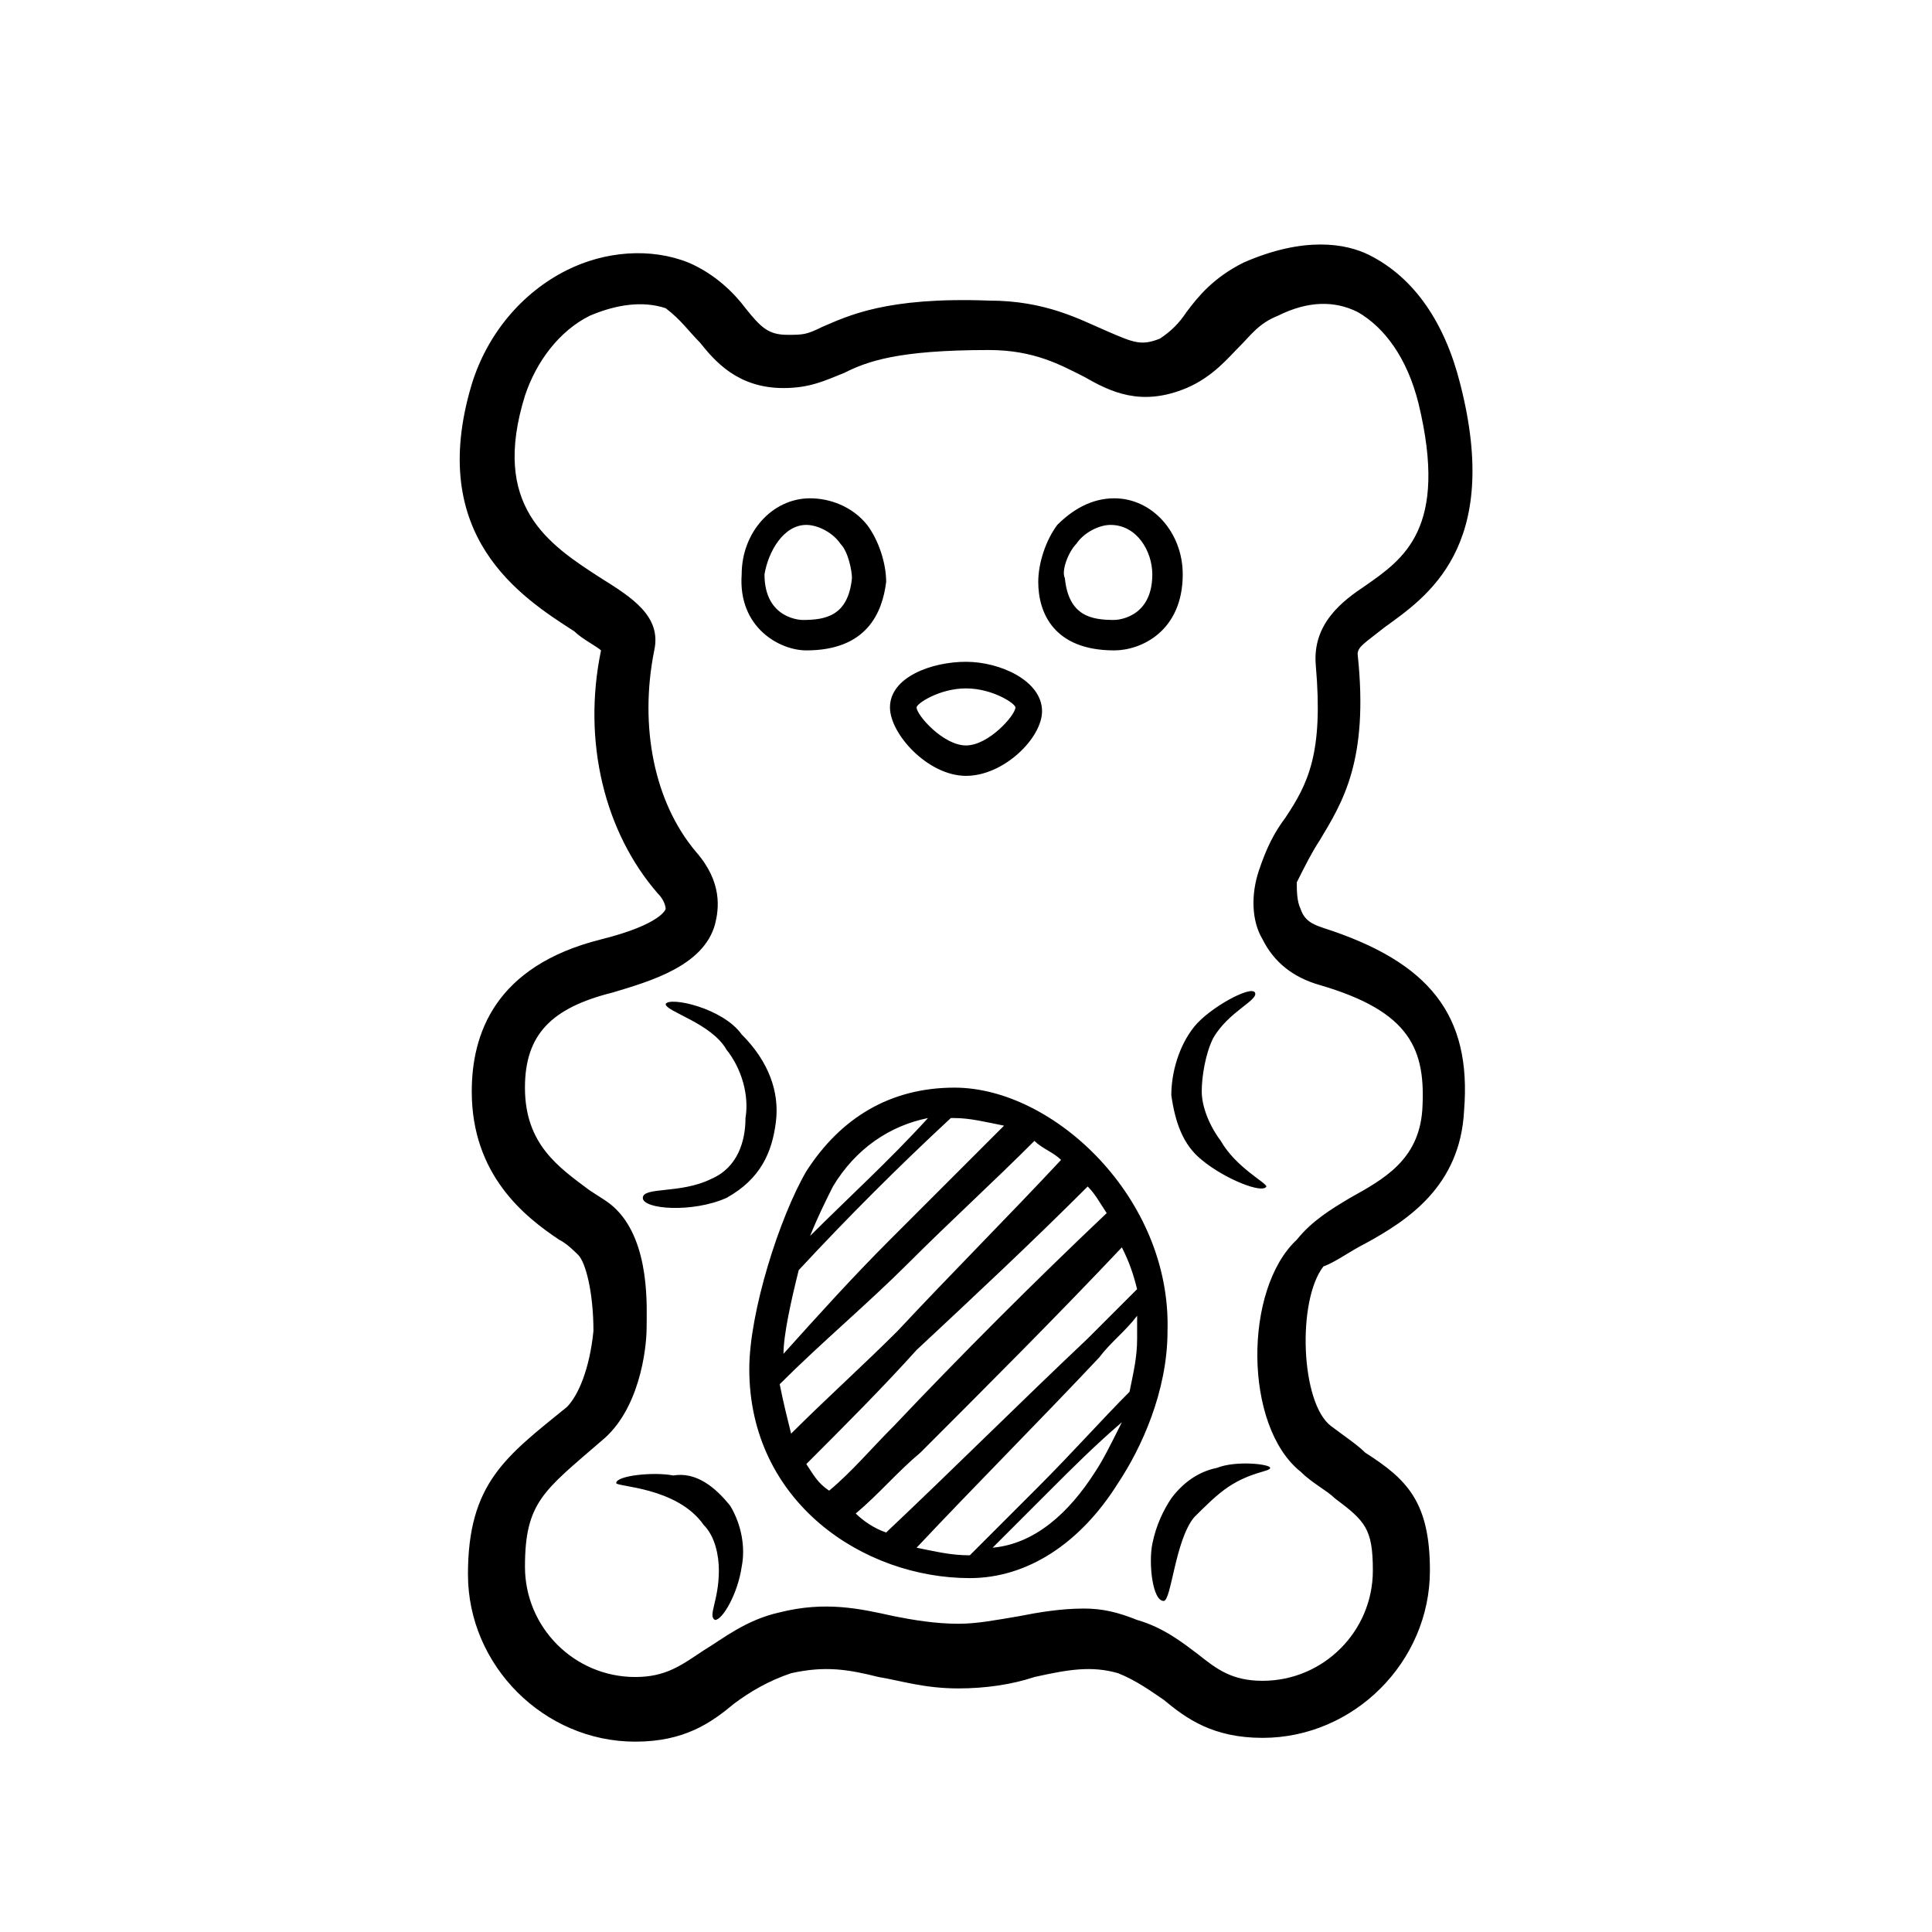 <?xml version="1.0" encoding="UTF-8"?>
<!-- Uploaded to: ICON Repo, www.iconrepo.com, Generator: ICON Repo Mixer Tools -->
<svg fill="#000000" width="800px" height="800px" version="1.1" viewBox="144 144 512 512" xmlns="http://www.w3.org/2000/svg">
 <path d="m505.8 473.55c11.082-6.047 25.191-15.113 26.199-35.266 2.016-25.191-9.07-39.297-37.281-48.367-3.023-1.008-5.039-2.016-6.047-5.039-1.008-2.016-1.008-5.039-1.008-7.055 2.016-4.031 4.031-8.062 6.047-11.082 6.047-10.078 13.098-21.16 10.078-49.375 0-2.016 2.016-3.023 7.055-7.055 11.082-8.062 31.234-21.16 20.152-64.488-4.031-16.121-12.09-28.215-24.184-34.258-6.047-3.019-17.133-5.035-33.254 2.019-8.062 4.031-12.09 9.07-15.113 13.098-2.016 3.023-4.031 5.039-7.055 7.055-5.039 2.016-7.055 1.008-14.105-2.016-7.055-3.023-16.121-8.062-31.234-8.062-27.207-1.008-37.281 4.031-44.336 7.055-4.031 2.016-5.039 2.016-9.07 2.016-5.039 0-7.055-2.016-11.082-7.055-3.023-4.031-8.062-9.07-15.113-12.09-10.078-4.031-22.168-3.023-32.242 2.016-12.09 6.047-21.16 17.129-25.191 30.23-12.09 40.305 13.098 56.426 27.207 65.496 2.016 2.016 6.047 4.031 7.055 5.039-5.039 24.184 1.008 48.367 15.113 64.488 2.016 2.016 2.016 4.031 2.016 4.031s-1.008 4.031-17.129 8.062c-28.215 7.055-34.258 25.191-34.258 40.305 0 22.168 14.105 33.25 23.176 39.297 2.016 1.008 4.031 3.023 5.039 4.031 2.016 2.016 4.031 10.078 4.031 20.152-1.008 10.078-4.031 17.129-7.055 20.152-16.121 13.098-26.199 20.152-26.199 44.336 0 24.184 20.152 44.336 44.336 44.336 13.098 0 20.152-5.039 26.199-10.078 4.031-3.023 9.07-6.047 15.113-8.062 9.07-2.016 15.113-1.008 23.176 1.008 6.047 1.008 12.09 3.023 21.16 3.023 7.055 0 14.105-1.008 20.152-3.023 9.07-2.016 15.113-3.023 22.168-1.008 5.039 2.016 9.07 5.039 12.09 7.055 6.047 5.039 13.098 10.078 26.199 10.078 24.184 0 44.336-20.152 44.336-44.336 0-18.137-6.047-24.184-17.129-31.234-2.016-2.016-5.039-4.031-9.07-7.055-8.062-6.047-9.07-33.25-2.016-42.32 3.016-1.016 7.047-4.039 11.074-6.055zm-17.129 60.457c3.023 3.023 7.055 5.039 9.07 7.055 8.062 6.047 10.078 8.062 10.078 19.145 0 16.121-13.098 29.223-29.223 29.223-8.062 0-12.09-3.023-17.129-7.055-4.031-3.023-9.07-7.055-16.121-9.07-5.039-2.016-9.07-3.023-14.105-3.023-6.047 0-12.09 1.008-17.129 2.016-6.047 1.008-11.082 2.016-16.121 2.016-6.047 0-12.09-1.008-17.129-2.016-9.07-2.016-18.137-4.031-30.23-1.008-9.07 2.016-15.113 7.055-20.152 10.078-6.047 4.031-10.078 7.055-18.137 7.055-16.121 0-29.223-13.098-29.223-29.223 0-17.129 5.039-20.152 20.152-33.25 10.078-8.062 12.09-24.184 12.09-30.23 0-5.039 1.008-22.168-8.062-31.234-2.016-2.016-4.031-3.023-7.055-5.039-8.062-6.047-17.129-12.09-17.129-27.207 0-14.105 7.055-21.16 23.176-25.191 10.078-3.023 24.184-7.055 27.207-18.137 1.008-4.031 2.016-11.082-5.039-19.145-11.082-13.098-15.113-33.25-11.082-53.402 2.016-9.07-6.047-14.105-14.105-19.145-14.105-9.07-29.223-19.145-20.152-48.367 3.023-9.07 9.07-17.129 17.129-21.16 7.055-3.023 14.105-4.031 20.152-2.016 4.027 3.023 6.043 6.047 9.066 9.07 4.031 5.039 10.078 12.09 22.168 12.09 7.055 0 11.082-2.016 16.121-4.031 6.047-3.023 14.105-6.047 38.289-6.047 12.09 0 19.145 4.031 25.191 7.055 7.055 4.031 15.113 8.062 27.207 3.023 7.055-3.023 11.082-8.062 14.105-11.082 3.023-3.023 5.039-6.047 10.078-8.062 8.062-4.031 15.113-4.031 21.16-1.008 7.055 4.031 13.098 12.09 16.121 24.184 8.062 33.25-4.031 41.312-14.105 48.367-6.047 4.031-14.105 10.078-13.098 21.16 2.016 23.176-2.016 31.234-8.062 40.305-3.023 4.031-5.039 8.062-7.055 14.105-2.016 6.047-2.016 13.098 1.008 18.137 3.023 6.047 8.062 10.078 15.113 12.09 24.184 7.055 28.215 17.129 27.207 33.25-1.008 13.098-10.078 18.137-19.145 23.176-5.039 3.023-10.078 6.047-14.105 11.082-14.109 13.102-14.109 49.379 1.004 61.469zm-139.05-92.699c-1.008 8.062-4.031 15.113-13.098 20.152-9.07 4.031-22.168 3.023-22.168 0 0-3.023 10.078-1.008 18.137-5.039 7.055-3.023 9.07-10.078 9.07-16.121 1.008-6.047-1.008-13.098-5.039-18.137-4.031-7.055-16.121-10.078-16.121-12.09 1.008-2.016 15.113 1.008 20.152 8.062 7.051 7.047 10.074 15.109 9.066 23.172zm129.98 17.129c-1.008 2.016-11.082-2.016-17.129-7.055-5.039-4.031-7.055-10.078-8.062-17.129 0-6.047 2.016-13.098 6.047-18.137 4.031-5.039 15.113-11.082 16.121-9.07 1.008 2.016-7.055 5.039-11.082 12.09-2.016 4.031-3.023 10.078-3.023 14.105 0 4.031 2.016 9.07 5.039 13.098 4.027 7.059 12.09 11.09 12.09 12.098zm-142.07 84.641c3.023 5.039 4.031 11.082 3.023 16.121-1.008 7.055-5.039 14.105-7.055 14.105-2.016-1.008 1.008-5.039 1.008-13.098 0-4.031-1.008-9.07-4.031-12.09-7.055-10.078-23.176-10.078-23.176-11.082 0-2.016 10.078-3.023 15.113-2.016 6.047-1.012 11.086 3.019 15.117 8.059zm143.08-10.078c0 1.008-5.039 1.008-11.082 5.039-3.023 2.016-6.047 5.039-9.07 8.062-5.039 6.047-6.047 22.168-8.062 22.168-3.023 0-4.031-10.078-3.023-15.113 1.008-5.039 3.023-9.07 5.039-12.09 3.023-4.031 7.055-7.055 12.09-8.062 5.039-2.019 14.109-1.012 14.109-0.004zm-80.609-183.39c10.078 0 20.152-10.078 20.152-17.129 0-8.062-11.082-13.098-20.152-13.098s-20.152 4.031-20.152 12.09c0 7.055 10.074 18.137 20.152 18.137zm0-23.176c7.055 0 13.098 4.031 13.098 5.039 0 2.016-7.055 10.078-13.098 10.078-6.047 0-13.098-8.062-13.098-10.078-0.004-1.008 6.043-5.039 13.098-5.039zm39.297-10.074c7.055 0 18.137-5.039 18.137-20.152 0-11.082-8.062-20.152-18.137-20.152-6.047 0-11.082 3.023-15.113 7.055-3.023 4.031-5.039 10.078-5.039 15.113 0 8.059 4.027 18.137 20.152 18.137zm-10.078-28.215c2.016-3.023 6.047-5.039 9.07-5.039 7.055 0 11.082 7.055 11.082 13.098 0 12.09-10.078 12.09-10.078 12.09-6.047 0-12.09-1.008-13.098-11.082-1.008-2.012 1.008-7.051 3.023-9.066zm-71.539 28.215c16.121 0 20.152-10.078 21.16-18.137 0-5.039-2.016-11.082-5.039-15.113-4.031-5.039-10.078-7.055-15.113-7.055-10.078 0-18.137 9.07-18.137 20.152-1.008 14.105 10.074 20.152 17.129 20.152zm0-33.254c3.023 0 7.055 2.016 9.07 5.039 2.016 2.016 3.023 7.055 3.023 9.07-1.008 10.078-7.055 11.082-13.098 11.082 0 0-10.078 0-10.078-12.09 1.004-6.047 5.035-13.102 11.082-13.102zm39.297 149.13c-17.129 0-30.23 8.062-39.297 22.168-7.055 12.09-15.113 37.281-15.113 52.395 0 35.266 30.23 55.418 58.441 55.418 15.113 0 29.223-9.07 39.297-25.191 6.047-9.07 13.098-24.184 13.098-40.305 1.008-35.262-30.23-64.484-56.426-64.484zm-32.246 26.199c6.047-10.078 15.113-16.121 25.191-18.137-10.078 11.082-21.16 21.16-31.234 31.234 2.016-5.039 4.027-9.066 6.043-13.098zm-9.066 22.168c13.098-14.105 26.199-27.207 40.305-40.305h1.008c4.031 0 8.062 1.008 13.098 2.016-10.078 10.078-20.152 20.152-30.23 30.23s-19.145 20.152-28.215 30.23c0.004-5.043 2.019-14.113 4.035-22.172zm-2.016 43.328c-1.008-4.031-2.016-8.062-3.023-13.098 11.082-11.082 23.176-21.16 34.258-32.242 11.082-11.082 22.168-21.16 33.25-32.242 2.016 2.016 5.039 3.023 7.055 5.039-14.105 15.113-29.223 30.23-43.328 45.344-9.066 9.059-19.145 18.129-28.211 27.199zm4.031 8.059c10.078-10.078 20.152-20.152 29.223-30.23 15.113-14.105 30.23-28.215 45.344-43.328 2.016 2.016 3.023 4.031 5.039 7.055-19.145 18.137-38.289 37.281-56.426 56.426-6.047 6.047-11.082 12.09-17.129 17.129-3.027-2.012-4.035-4.027-6.051-7.051zm13.098 13.098c6.047-5.039 11.082-11.082 17.129-16.121 18.137-18.137 36.273-36.273 53.402-54.41 2.016 4.031 3.023 7.055 4.031 11.082-4.031 4.031-9.07 9.07-13.098 13.098-18.137 17.129-35.266 34.258-53.402 51.387-3.023-1.004-6.047-3.019-8.062-5.035zm63.48-11.082c-7.055 11.082-16.121 19.145-27.207 20.152 5.039-5.039 10.078-10.078 15.113-15.113 6.047-6.047 12.09-12.09 19.145-18.137-3.019 6.043-5.035 10.074-7.051 13.098zm-15.113 4.031-18.137 18.137c-5.039 0-9.07-1.008-14.105-2.016 16.121-17.129 32.242-33.25 48.367-50.383 3.023-4.031 7.055-7.055 10.078-11.082v6.047c0 5.039-1.008 9.07-2.016 14.105-7.059 7.055-15.121 16.121-24.188 25.191z"/>
</svg>